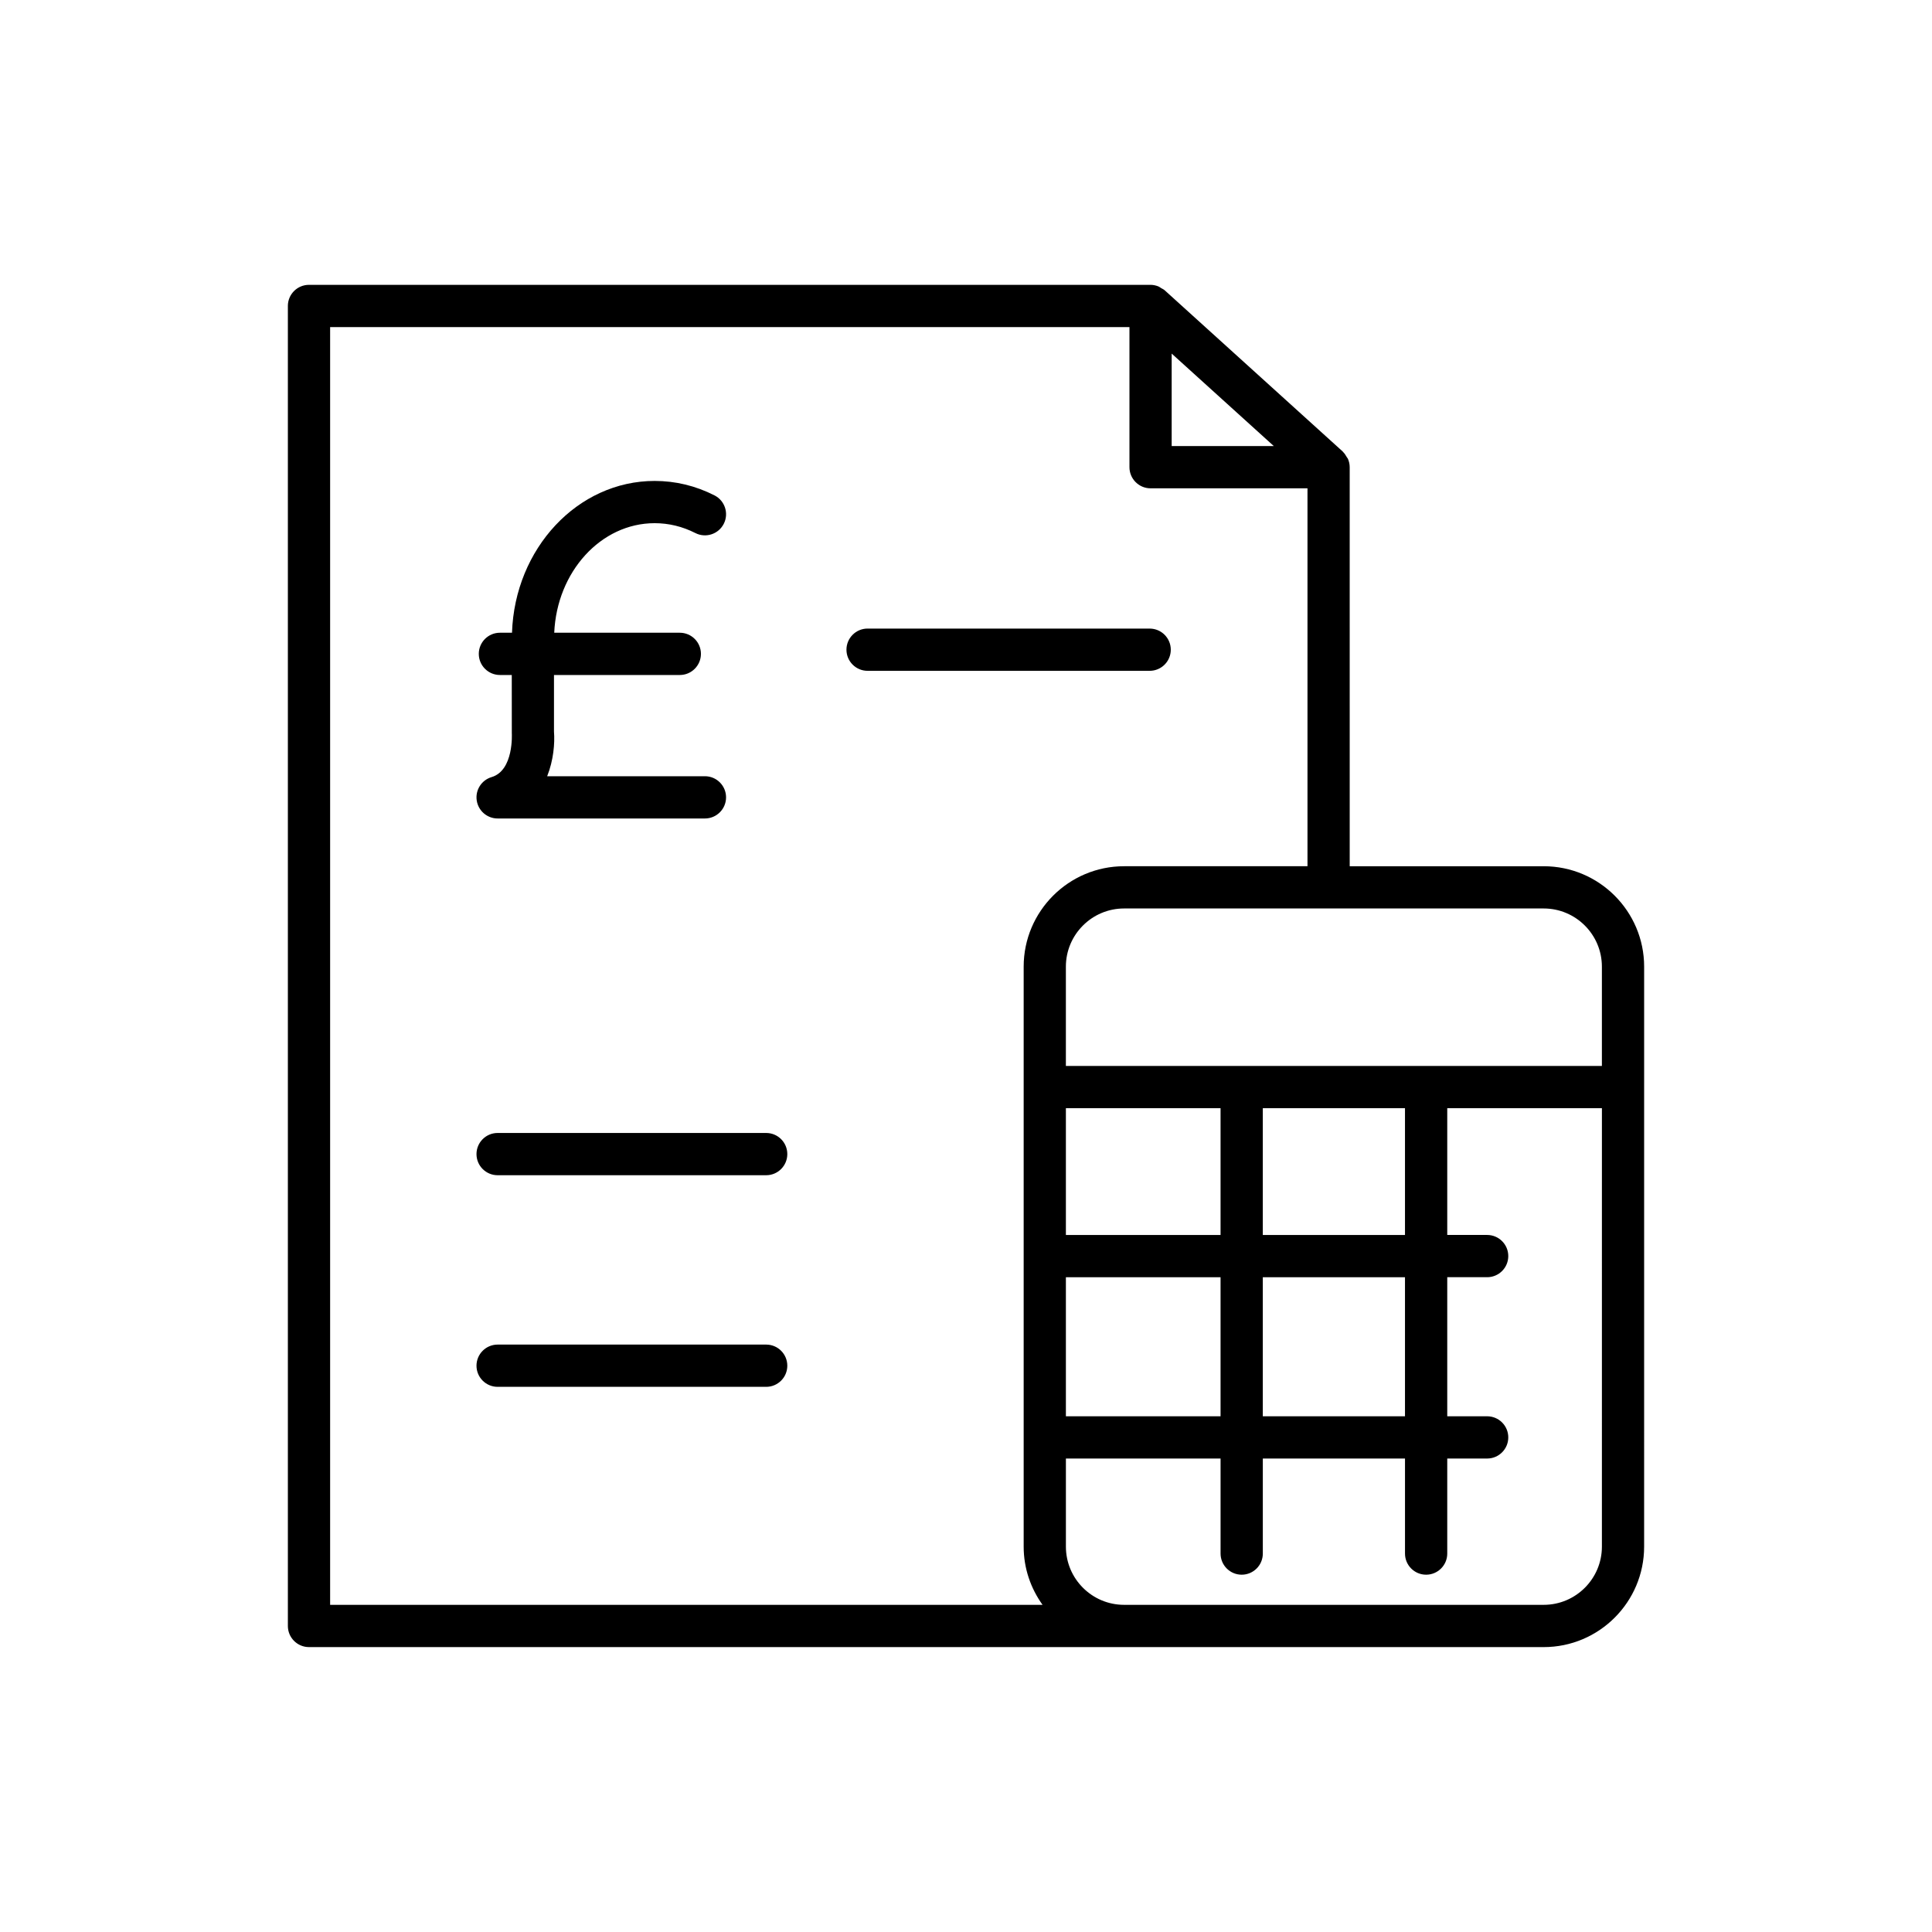<?xml version="1.0" encoding="UTF-8"?>
<!-- Uploaded to: SVG Repo, www.svgrepo.com, Generator: SVG Repo Mixer Tools -->
<svg fill="#000000" width="800px" height="800px" version="1.1" viewBox="144 144 512 512" xmlns="http://www.w3.org/2000/svg">
 <g>
  <path d="m220.29 225.09v349.81c0 3.09 2.508 5.598 5.598 5.598h327.21c14.676 0 26.613-11.938 26.613-26.613l0.004-153.71c0-14.676-11.938-26.613-26.613-26.613h-51.414l-0.004-105.75c0-0.793-0.176-1.543-0.473-2.227-0.074-0.168-0.219-0.297-0.309-0.457-0.277-0.492-0.574-0.969-0.98-1.355-0.031-0.031-0.047-0.078-0.078-0.109l-47.18-42.727c-0.281-0.258-0.633-0.398-0.957-0.59-0.242-0.145-0.445-0.332-0.711-0.438-0.66-0.266-1.367-0.422-2.09-0.422h-223.02c-3.094 0-5.598 2.508-5.598 5.602zm348.23 328.79c0 8.5-6.918 15.418-15.418 15.418h-111.21c-8.5 0-15.418-6.918-15.418-15.418v-23.355h40.988v25.188c0 3.09 2.508 5.598 5.598 5.598 3.09 0 5.598-2.508 5.598-5.598v-25.188h37.68v25.188c0 3.09 2.508 5.598 5.598 5.598 3.09 0 5.598-2.508 5.598-5.598v-25.188h10.574c3.09 0 5.598-2.508 5.598-5.598s-2.508-5.598-5.598-5.598h-10.574v-36.855h10.574c3.09 0 5.598-2.508 5.598-5.598 0-3.09-2.508-5.598-5.598-5.598h-10.574v-33.59h40.988zm-101.06-71.406v36.859h-40.988v-36.859zm-40.988-11.195v-33.59h40.988v33.59zm89.863 11.195v36.859h-37.68v-36.859zm-37.68-11.195v-33.59h37.68v33.59zm74.445-86.523c8.5 0 15.418 6.918 15.418 15.418v26.32h-142.05v-26.32c0-8.5 6.918-15.418 15.418-15.418zm-98.594-147.05 27.062 24.504h-27.062zm-223.02-7.023h211.83v37.129c0 3.09 2.508 5.598 5.598 5.598h41.582v100.15h-48.602c-14.676 0-26.613 11.938-26.613 26.613v153.71c0 5.758 1.883 11.059 5.004 15.418h-188.8z"/>
  <path d="m454.27 316.18c0-3.09-2.508-5.598-5.598-5.598l-74.754-0.004c-3.09 0-5.598 2.508-5.598 5.598 0 3.09 2.508 5.598 5.598 5.598h74.75c3.094 0.004 5.602-2.504 5.602-5.594z"/>
  <path d="m347.05 444.25h-71.176c-3.09 0-5.598 2.508-5.598 5.598s2.508 5.598 5.598 5.598h71.172c3.09 0 5.598-2.508 5.598-5.598 0.004-3.09-2.504-5.598-5.594-5.598z"/>
  <path d="m347.05 500.33h-71.176c-3.09 0-5.598 2.508-5.598 5.598 0 3.09 2.508 5.598 5.598 5.598h71.172c3.09 0 5.598-2.508 5.598-5.598 0.004-3.09-2.504-5.598-5.594-5.598z"/>
  <path d="m274.28 349.94c-2.664 0.793-4.348 3.418-3.945 6.172 0.402 2.75 2.762 4.793 5.539 4.793h54.941c3.09 0 5.598-2.508 5.598-5.598s-2.508-5.598-5.598-5.598h-41.809c1.684-4.238 2.051-8.734 1.805-11.84v-14.988h33.344c3.09 0 5.598-2.508 5.598-5.598s-2.508-5.598-5.598-5.598h-33.277c0.699-16.141 12.348-29.035 26.613-29.035 3.742 0 7.371 0.879 10.789 2.617 2.758 1.402 6.129 0.301 7.527-2.453 1.398-2.754 0.301-6.125-2.453-7.527-5.004-2.543-10.34-3.832-15.863-3.832-20.422 0-37.074 17.914-37.805 40.23h-3.203c-3.09 0-5.598 2.508-5.598 5.598s2.508 5.598 5.598 5.598h3.141l0.012 15.414c0.004 0.094 0.582 9.879-5.356 11.645z"/>
 </g>
</svg>